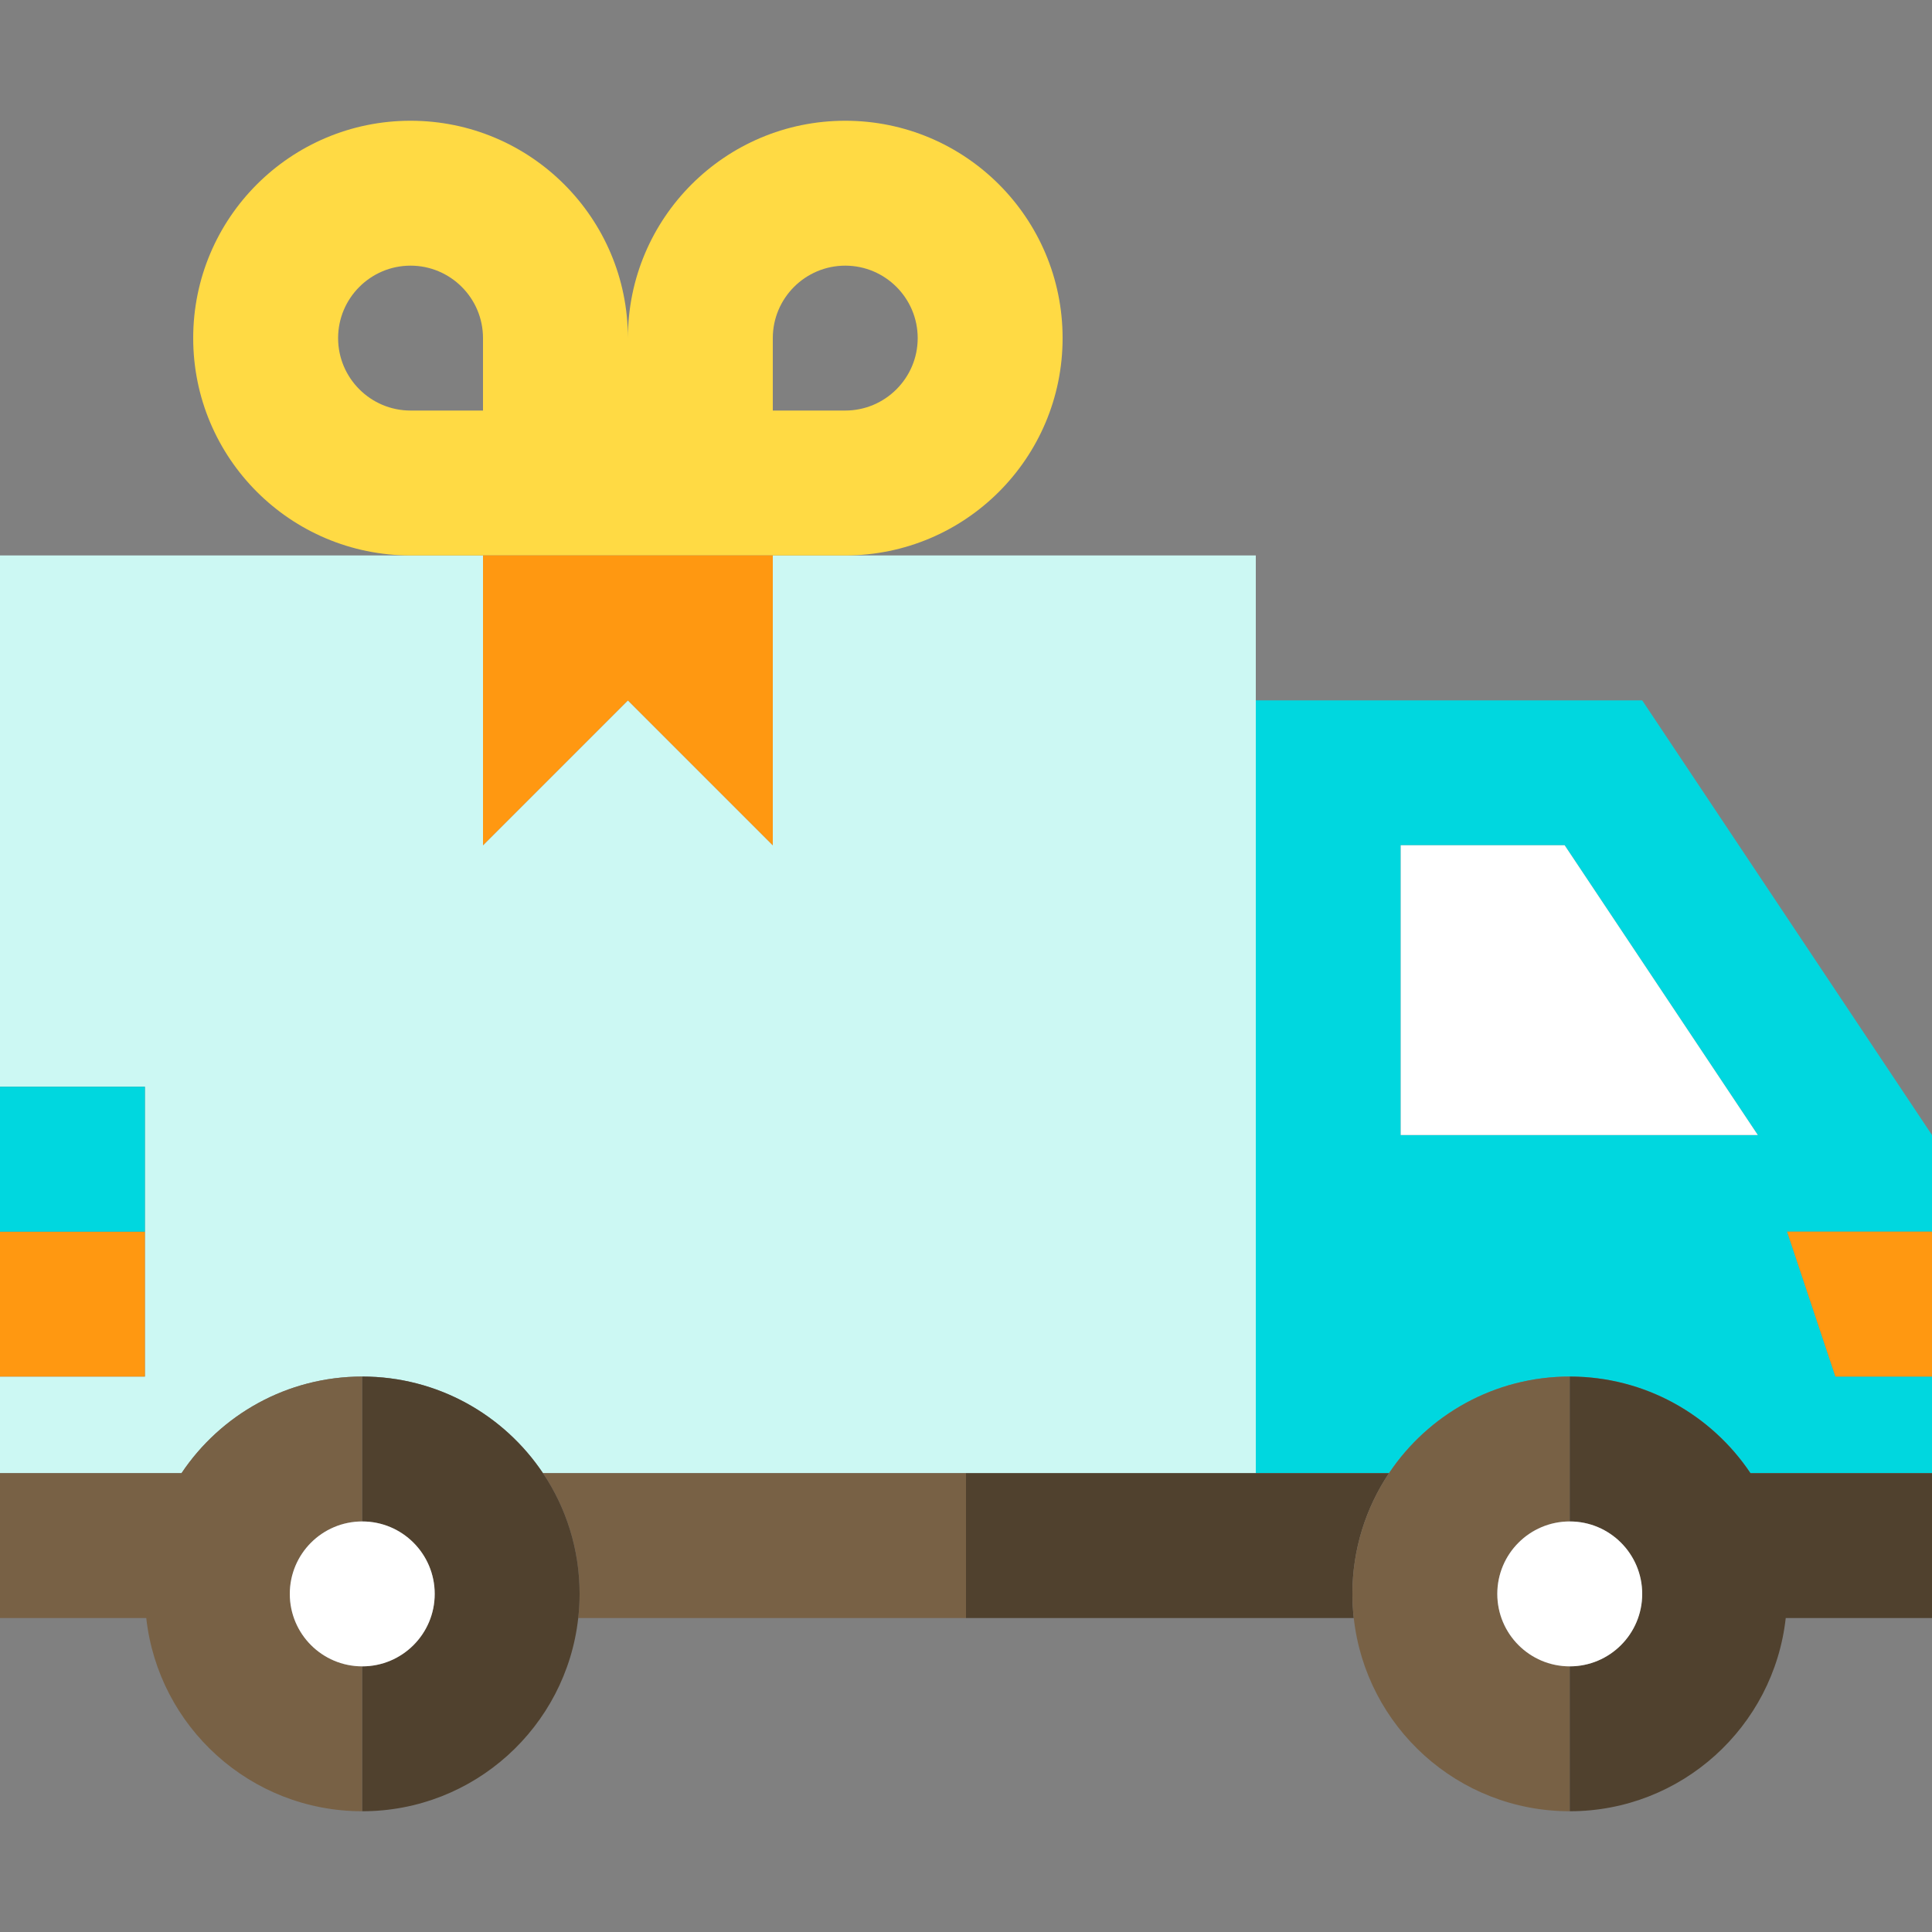 <?xml version="1.0" encoding="iso-8859-1"?>
<!-- Uploaded to: SVG Repo, www.svgrepo.com, Generator: SVG Repo Mixer Tools -->
<svg version="1.1" id="Capa_1" xmlns="http://www.w3.org/2000/svg" xmlns:xlink="http://www.w3.org/1999/xlink" 
	 viewBox="0 0 400 400" xml:space="preserve">
<rect x="0" y="0" width="400" height="400" fill="#808080" stroke="none"/>
<g id="XMLID_3_">
	<path id="XMLID_976_" style="fill:#CCF8F3;" d="M75,285c15.602,0,29.345,7.941,37.418,20H200h60V145v-30h-85h-15v60l-30-30l-30,30
		v-60H85H0v110h30v30v30H0v20h37.582C45.655,292.941,59.398,285,75,285z"/>
	<path id="XMLID_977_" style="fill:#00D7DF;" d="M340,145h-80v160h27.582c8.073-12.059,21.816-20,37.418-20s29.345,7.941,37.418,20
		H400v-20h-20l-10-30h30v-20L340,145z M290,235v-60h33.944l40,60H290z"/>
	<polygon id="XMLID_980_" style="fill:#FFFFFF;" points="290,175 290,235 363.944,235 323.944,175 	"/>
	<path id="XMLID_981_" style="fill:#786145;" d="M112.418,305c4.787,7.15,7.582,15.748,7.582,25c0,1.691-0.102,3.357-0.283,5H200
		v-30H112.418z"/>
	<path id="XMLID_982_" style="fill:#50412E;" d="M287.582,305H260h-60v30h80.283c-0.182-1.643-0.283-3.309-0.283-5
		C280,320.748,282.795,312.15,287.582,305z"/>
	<path id="XMLID_983_" style="fill:#786145;" d="M60,330c0-8.284,6.716-15,15-15v-30c-15.602,0-29.345,7.941-37.418,20H0v30h30.283
		c2.488,22.499,21.555,40,44.717,40v-30C66.716,345,60,338.284,60,330z"/>
	<path id="XMLID_984_" style="fill:#50412E;" d="M112.418,305c-8.073-12.059-21.816-20-37.418-20v30c8.284,0,15,6.716,15,15
		s-6.716,15-15,15v30c23.162,0,42.229-17.501,44.717-40c0.182-1.643,0.283-3.309,0.283-5C120,320.748,117.205,312.15,112.418,305z"
		/>
	<path id="XMLID_985_" style="fill:#786145;" d="M310,330c0-8.284,6.716-15,15-15v-30c-15.602,0-29.345,7.941-37.418,20
		c-4.787,7.15-7.582,15.748-7.582,25c0,1.691,0.102,3.357,0.283,5c2.488,22.499,21.555,40,44.717,40v-30
		C316.716,345,310,338.284,310,330z"/>
	<path id="XMLID_986_" style="fill:#50412E;" d="M325,285v30c8.284,0,15,6.716,15,15s-6.716,15-15,15v30
		c23.162,0,42.228-17.501,44.717-40H400v-30h-37.582C354.345,292.941,340.602,285,325,285z"/>
	<circle id="XMLID_987_" style="fill:#FFFFFF;" cx="75" cy="330" r="15"/>
	<circle id="XMLID_988_" style="fill:#FFFFFF;" cx="325" cy="330" r="15"/>
	<rect id="XMLID_989_" y="255" style="fill:#FF9811;" width="30" height="30"/>
	<rect id="XMLID_990_" y="225" style="fill:#00D7DF;" width="30" height="30"/>
	<polygon id="XMLID_991_" style="fill:#FF9811;" points="380,285 400,285 400,255 370,255 	"/>
	<path id="XMLID_32_" style="fill:#FFDA44;" d="M175,115c24.854,0,45-20.147,45-45s-20.146-45-45-45s-45,20.147-45,45
		c0-24.853-20.146-45-45-45S40,45.147,40,70s20.146,45,45,45H175z M160,70c0-8.271,6.729-15,15-15s15,6.729,15,15s-6.729,15-15,15
		h-15V70z M70,70c0-8.271,6.729-15,15-15s15,6.729,15,15v15H85C76.729,85,70,78.271,70,70z"/>
	<polygon id="XMLID_992_" style="fill:#FF9811;" points="100,115 100,175 130,145 160,175 160,115 130,115 	"/>
</g>
</svg>